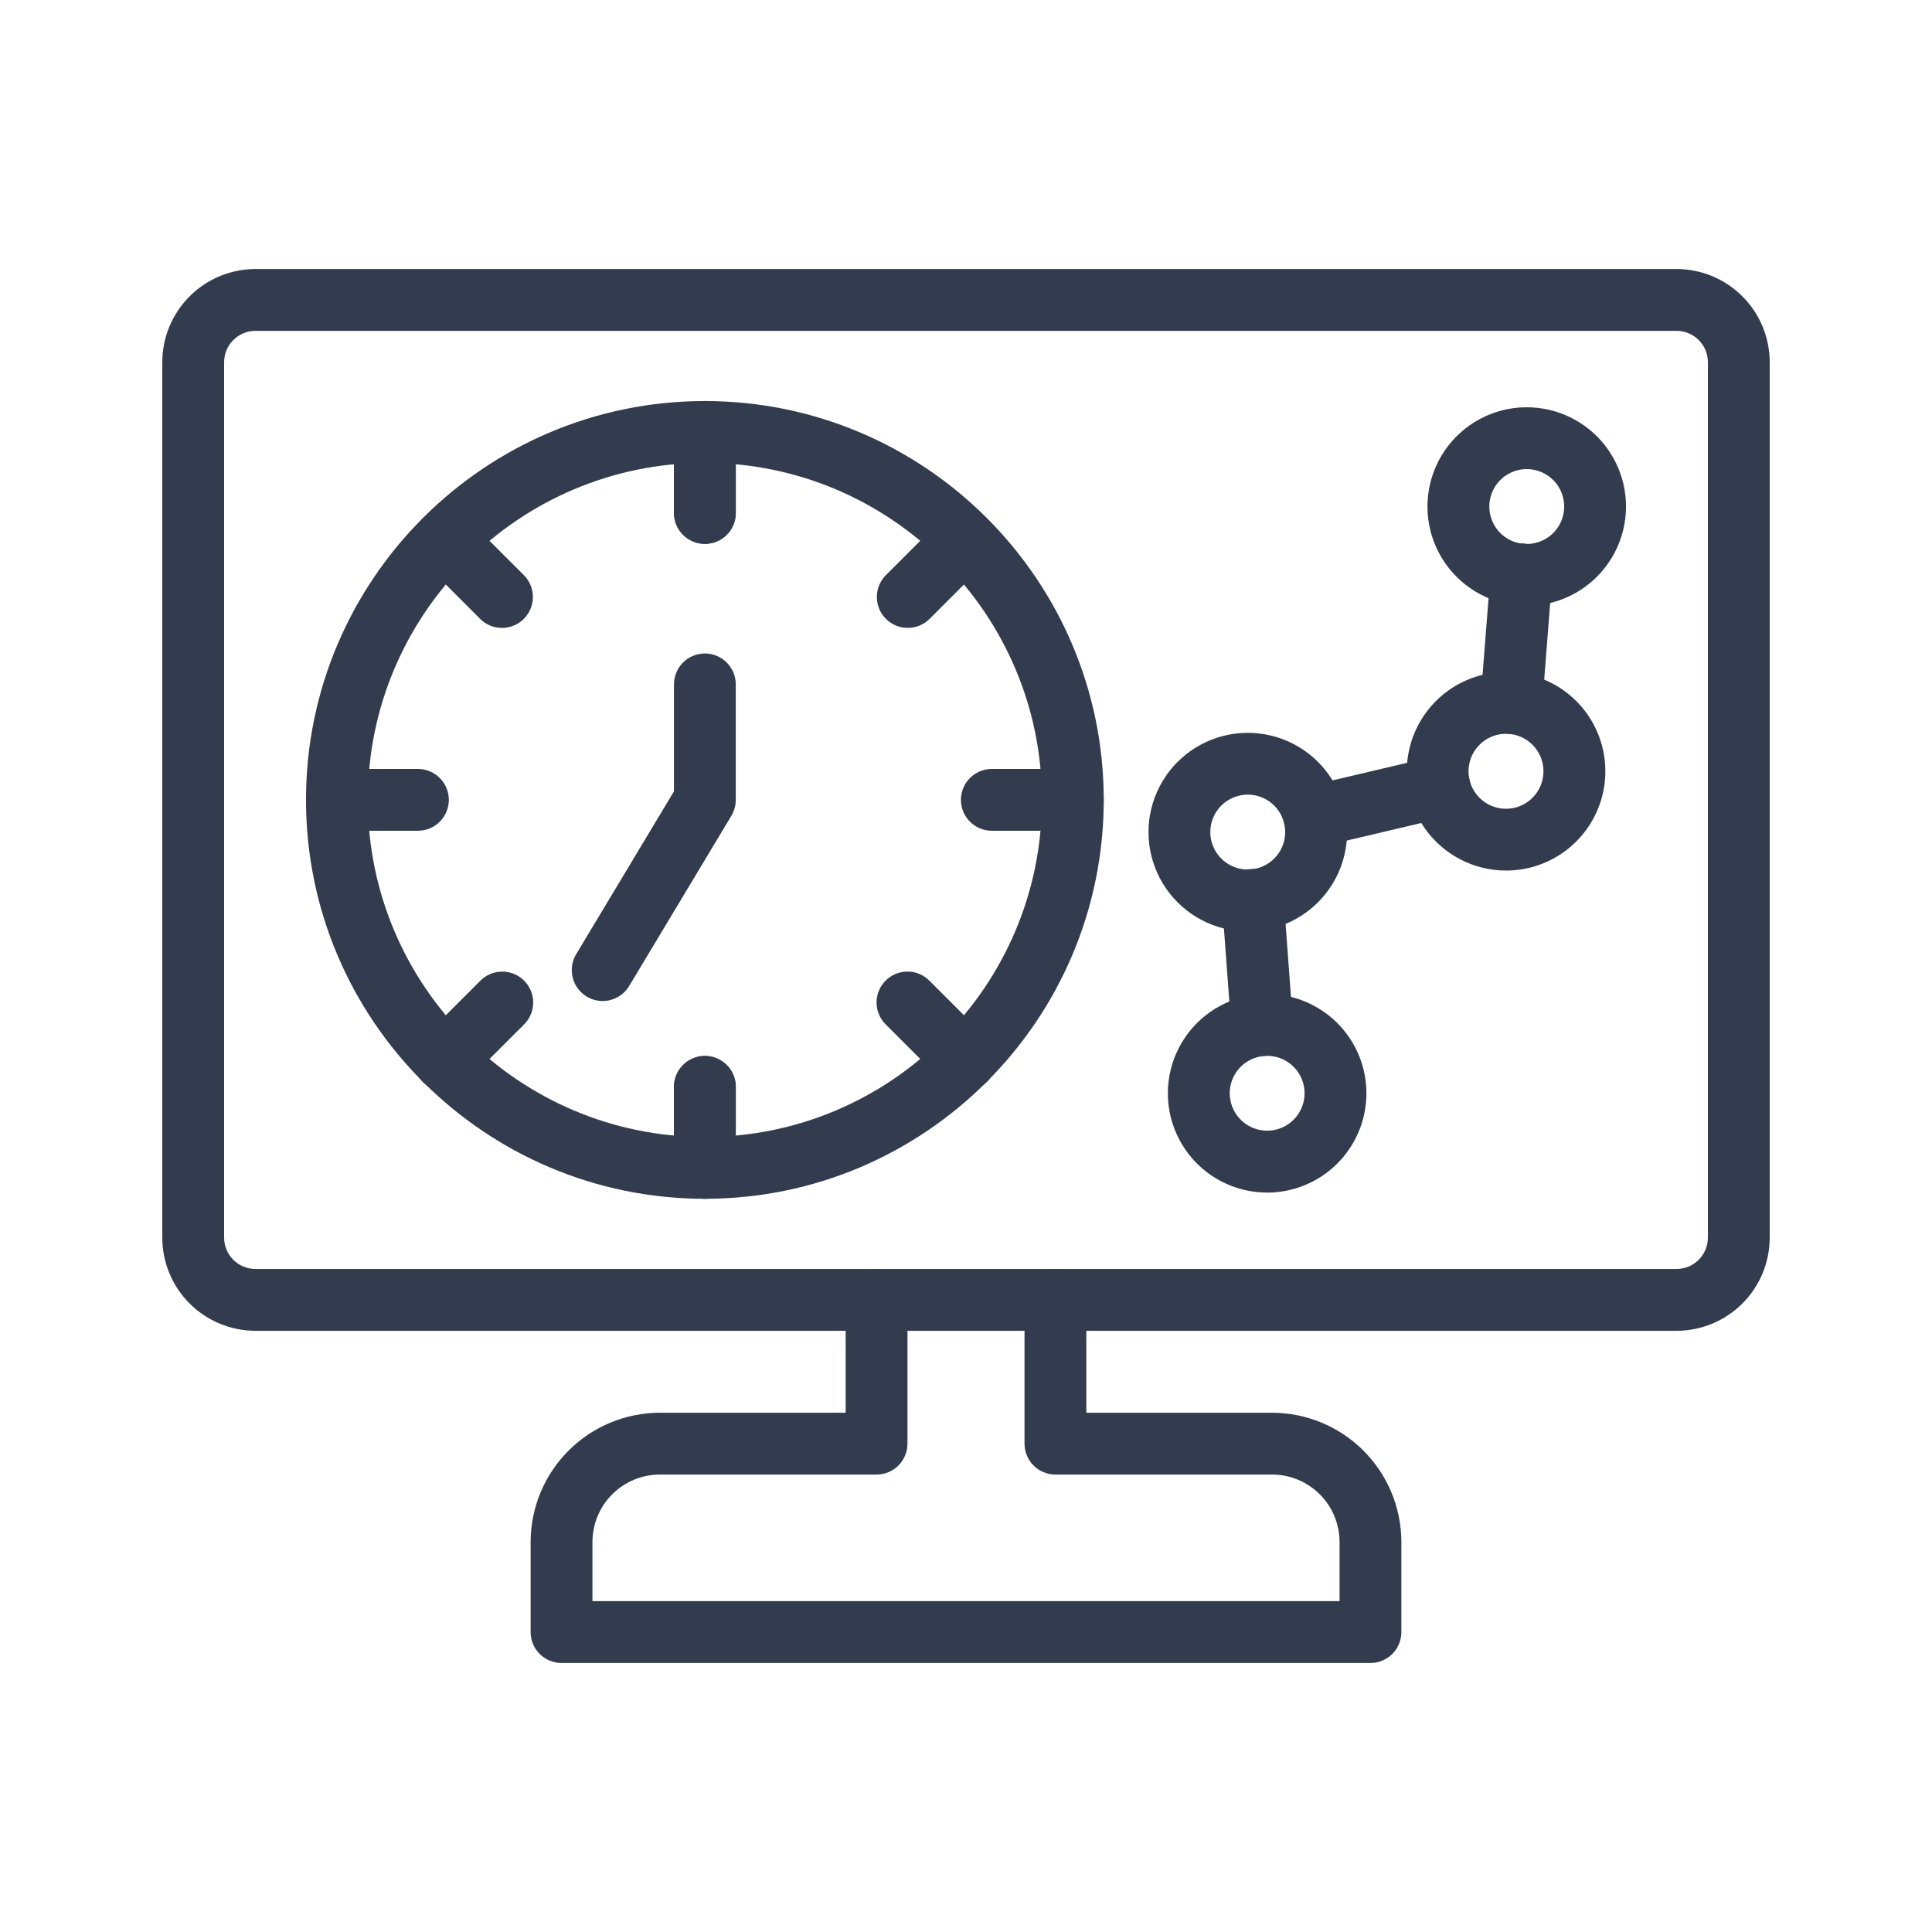 <svg width="1000" height="1000" viewBox="0 0 1000 1000" fill="none" xmlns="http://www.w3.org/2000/svg">
<path d="M867.77 688.82H132.23C119.444 688.809 107.184 683.726 98.141 674.686C89.099 665.645 84.013 653.386 84 640.6V187.47C84.013 174.683 89.099 162.423 98.141 153.381C107.183 144.339 119.443 139.253 132.23 139.24H867.77C880.557 139.253 892.817 144.339 901.859 153.381C910.901 162.423 915.987 174.683 916 187.47V640.6C915.987 653.386 910.901 665.645 901.859 674.686C892.816 683.726 880.556 688.809 867.77 688.82ZM132.23 171.24C127.927 171.245 123.802 172.957 120.76 175.999C117.717 179.042 116.005 183.167 116 187.47V640.6C116.008 644.901 117.721 649.024 120.763 652.064C123.805 655.104 127.929 656.815 132.23 656.82H867.77C872.071 656.815 876.195 655.104 879.237 652.064C882.279 649.024 883.992 644.901 884 640.6V187.47C883.995 183.167 882.283 179.042 879.24 175.999C876.198 172.957 872.073 171.245 867.77 171.24H132.23Z" fill="#333C4E"/>
<path d="M709.348 860.76H290.648C286.405 860.76 282.335 859.074 279.335 856.074C276.334 853.073 274.648 849.004 274.648 844.76V798.11C274.68 780.382 281.737 763.389 294.272 750.854C306.808 738.318 323.801 731.262 341.528 731.23H437.708V672.83C437.708 668.587 439.394 664.517 442.395 661.516C445.395 658.516 449.465 656.83 453.708 656.83C457.952 656.83 462.022 658.516 465.022 661.516C468.023 664.517 469.708 668.587 469.708 672.83V747.23C469.708 751.474 468.023 755.543 465.022 758.544C462.022 761.544 457.952 763.23 453.708 763.23H341.528C332.281 763.241 323.415 766.919 316.876 773.458C310.337 779.997 306.659 788.863 306.648 798.11V828.76H693.348V798.11C693.338 788.863 689.66 779.997 683.121 773.458C676.582 766.919 667.716 763.241 658.468 763.23H546.288C542.045 763.23 537.975 761.544 534.975 758.544C531.974 755.543 530.288 751.474 530.288 747.23V672.83C530.288 668.587 531.974 664.517 534.975 661.516C537.975 658.516 542.045 656.83 546.288 656.83C550.532 656.83 554.602 658.516 557.602 661.516C560.603 664.517 562.288 668.587 562.288 672.83V731.23H658.468C676.196 731.262 693.189 738.318 705.725 750.854C718.26 763.389 725.317 780.382 725.348 798.11V844.76C725.348 849.004 723.663 853.073 720.662 856.074C717.662 859.074 713.592 860.76 709.348 860.76Z" fill="#333C4E"/>
<path d="M364.843 620.49C251.003 620.49 158.383 527.87 158.383 414C158.383 300.13 251.003 207.58 364.843 207.58C478.683 207.58 571.293 300.19 571.293 414C571.293 527.81 478.683 620.49 364.843 620.49ZM364.843 239.58C268.643 239.58 190.383 317.84 190.383 414.03C190.383 510.22 268.643 588.49 364.843 588.49C461.043 588.49 539.293 510.23 539.293 414C539.293 317.77 461.003 239.58 364.843 239.58Z" fill="#333C4E"/>
<path d="M364.844 281.5C360.6 281.5 356.531 279.814 353.53 276.814C350.529 273.813 348.844 269.744 348.844 265.5V223.58C348.844 219.337 350.529 215.267 353.53 212.266C356.531 209.266 360.6 207.58 364.844 207.58C369.087 207.58 373.157 209.266 376.157 212.266C379.158 215.267 380.844 219.337 380.844 223.58V265.5C380.844 269.744 379.158 273.813 376.157 276.814C373.157 279.814 369.087 281.5 364.844 281.5Z" fill="#333C4E"/>
<path d="M364.844 620.49C360.6 620.49 356.531 618.804 353.53 615.804C350.529 612.803 348.844 608.734 348.844 604.49V562.56C348.844 558.317 350.529 554.247 353.53 551.246C356.531 548.246 360.6 546.56 364.844 546.56C369.087 546.56 373.157 548.246 376.157 551.246C379.158 554.247 380.844 558.317 380.844 562.56V604.49C380.844 608.734 379.158 612.803 376.157 615.804C373.157 618.804 369.087 620.49 364.844 620.49Z" fill="#333C4E"/>
<path d="M364.844 281.5C360.6 281.5 356.531 279.814 353.53 276.814C350.529 273.813 348.844 269.744 348.844 265.5V223.58C348.844 219.337 350.529 215.267 353.53 212.266C356.531 209.266 360.6 207.58 364.844 207.58C369.087 207.58 373.157 209.266 376.157 212.266C379.158 215.267 380.844 219.337 380.844 223.58V265.5C380.844 269.744 379.158 273.813 376.157 276.814C373.157 279.814 369.087 281.5 364.844 281.5Z" fill="#333C4E"/>
<path d="M364.844 620.49C360.6 620.49 356.531 618.804 353.53 615.804C350.529 612.803 348.844 608.734 348.844 604.49V562.56C348.844 558.317 350.529 554.247 353.53 551.246C356.531 548.246 360.6 546.56 364.844 546.56C369.087 546.56 373.157 548.246 376.157 551.246C379.158 554.247 380.844 558.317 380.844 562.56V604.49C380.844 608.734 379.158 612.803 376.157 615.804C373.157 618.804 369.087 620.49 364.844 620.49Z" fill="#333C4E"/>
<path d="M469.862 325C466.696 325.001 463.602 324.062 460.97 322.303C458.338 320.545 456.287 318.045 455.076 315.12C453.865 312.195 453.549 308.977 454.168 305.873C454.787 302.768 456.312 299.917 458.552 297.68L488.202 268.04C491.216 265.111 495.262 263.486 499.465 263.516C503.668 263.546 507.69 265.228 510.663 268.199C513.635 271.17 515.32 275.192 515.351 279.395C515.383 283.598 513.759 287.644 510.832 290.66L481.182 320.31C479.698 321.8 477.933 322.981 475.991 323.786C474.048 324.591 471.965 325.004 469.862 325Z" fill="#333C4E"/>
<path d="M230.169 564.71C227.003 564.712 223.907 563.775 221.273 562.017C218.64 560.259 216.587 557.76 215.375 554.835C214.163 551.909 213.846 548.69 214.464 545.585C215.083 542.48 216.609 539.628 218.849 537.39L248.499 507.75C249.976 506.228 251.741 505.015 253.691 504.182C255.642 503.348 257.738 502.911 259.859 502.895C261.979 502.879 264.082 503.285 266.045 504.089C268.007 504.893 269.79 506.079 271.29 507.578C272.79 509.078 273.977 510.86 274.782 512.822C275.587 514.785 275.994 516.887 275.979 519.008C275.964 521.129 275.527 523.225 274.695 525.176C273.862 527.126 272.65 528.892 271.129 530.37L241.479 560C239.995 561.489 238.233 562.672 236.293 563.48C234.352 564.288 232.271 564.706 230.169 564.71Z" fill="#333C4E"/>
<path d="M555.287 430H513.367C509.124 430 505.054 428.314 502.053 425.314C499.053 422.313 497.367 418.243 497.367 414C497.367 409.757 499.053 405.687 502.053 402.686C505.054 399.686 509.124 398 513.367 398H555.287C559.531 398 563.6 399.686 566.601 402.686C569.601 405.687 571.287 409.757 571.287 414C571.287 418.243 569.601 422.313 566.601 425.314C563.6 428.314 559.531 430 555.287 430Z" fill="#333C4E"/>
<path d="M216.313 430H174.383C170.139 430 166.07 428.314 163.069 425.314C160.069 422.313 158.383 418.243 158.383 414C158.383 409.757 160.069 405.687 163.069 402.686C166.07 399.686 170.139 398 174.383 398H216.313C220.556 398 224.626 399.686 227.627 402.686C230.627 405.687 232.313 409.757 232.313 414C232.313 418.243 230.627 422.313 227.627 425.314C224.626 428.314 220.556 430 216.313 430Z" fill="#333C4E"/>
<path d="M499.513 564.71C497.411 564.711 495.328 564.295 493.387 563.486C491.446 562.678 489.684 561.493 488.203 560L458.553 530.35C457.032 528.872 455.82 527.106 454.988 525.156C454.155 523.205 453.719 521.109 453.704 518.988C453.688 516.867 454.095 514.765 454.9 512.802C455.705 510.84 456.892 509.058 458.392 507.558C459.892 506.059 461.675 504.873 463.638 504.069C465.6 503.265 467.703 502.859 469.824 502.875C471.944 502.891 474.041 503.328 475.991 504.162C477.941 504.995 479.706 506.208 481.183 507.73L510.833 537.37C513.074 539.608 514.599 542.46 515.218 545.565C515.836 548.67 515.519 551.889 514.307 554.815C513.095 557.74 511.043 560.239 508.409 561.997C505.776 563.755 502.68 564.692 499.513 564.69V564.71Z" fill="#333C4E"/>
<path d="M259.808 325C257.706 325.003 255.625 324.591 253.684 323.786C251.743 322.981 249.98 321.8 248.498 320.31L218.848 290.66C215.92 287.644 214.297 283.598 214.329 279.395C214.36 275.192 216.044 271.17 219.017 268.199C221.99 265.228 226.012 263.546 230.215 263.516C234.418 263.486 238.463 265.111 241.478 268.04L271.128 297.68C273.368 299.918 274.894 302.77 275.512 305.875C276.131 308.98 275.814 312.199 274.602 315.125C273.39 318.05 271.337 320.55 268.704 322.308C266.07 324.065 262.974 325.002 259.808 325Z" fill="#333C4E"/>
<path d="M311.938 518.12C309.107 518.117 306.328 517.364 303.883 515.936C301.439 514.508 299.417 512.457 298.024 509.993C296.631 507.528 295.917 504.738 295.955 501.907C295.992 499.077 296.78 496.307 298.238 493.88L348.838 409.6V354.24C348.838 349.997 350.524 345.927 353.524 342.926C356.525 339.926 360.595 338.24 364.838 338.24C369.082 338.24 373.151 339.926 376.152 342.926C379.152 345.927 380.838 349.997 380.838 354.24V414C380.837 416.902 380.049 419.75 378.558 422.24L325.668 510.33C324.248 512.705 322.237 514.671 319.831 516.036C317.424 517.401 314.705 518.119 311.938 518.12Z" fill="#333C4E"/>
<path d="M645.756 482.09C637.475 482.075 629.32 480.058 621.985 476.212C614.651 472.366 608.355 466.805 603.633 460.002C598.911 453.198 595.903 445.354 594.866 437.138C593.828 428.922 594.792 420.577 597.674 412.813C600.557 405.049 605.273 398.097 611.421 392.549C617.569 387.001 624.967 383.02 632.984 380.947C641.002 378.873 649.402 378.768 657.469 380.641C665.536 382.513 673.031 386.307 679.316 391.7C687.031 398.318 692.61 407.077 695.346 416.867C698.083 426.657 697.853 437.038 694.688 446.698C691.522 456.357 685.562 464.861 677.562 471.132C669.563 477.404 659.882 481.162 649.746 481.93C648.416 482 647.086 482.09 645.756 482.09ZM645.876 411.3C645.376 411.3 644.876 411.3 644.366 411.36C639.896 411.698 635.682 413.576 632.441 416.673C629.2 419.77 627.133 423.894 626.591 428.344C626.05 432.794 627.068 437.294 629.472 441.078C631.876 444.861 635.517 447.694 639.775 449.095C644.034 450.495 648.646 450.376 652.826 448.758C657.007 447.139 660.497 444.122 662.702 440.219C664.907 436.316 665.691 431.77 664.921 427.354C664.15 422.938 661.873 418.925 658.476 416C654.981 412.965 650.506 411.296 645.876 411.3Z" fill="#333C4E"/>
<path d="M655.782 617.28C647.5 617.266 639.344 615.251 632.009 611.406C624.673 607.561 618.376 602.001 613.653 595.198C608.93 588.395 605.921 580.551 604.882 572.334C603.844 564.118 604.806 555.772 607.688 548.008C610.57 540.243 615.286 533.291 621.434 527.741C627.582 522.192 634.98 518.211 642.998 516.137C651.016 514.063 659.416 513.958 667.484 515.83C675.551 517.702 683.047 521.497 689.332 526.89C697.046 533.51 702.623 542.269 705.359 552.059C708.094 561.849 707.864 572.231 704.699 581.89C701.534 591.55 695.575 600.054 687.576 606.327C679.577 612.599 669.898 616.359 659.762 617.13C658.432 617.23 657.102 617.28 655.782 617.28ZM655.872 546.5C651.327 546.501 646.928 548.101 643.444 551.018C639.959 553.935 637.611 557.985 636.811 562.458C636.01 566.932 636.808 571.544 639.065 575.489C641.322 579.433 644.894 582.459 649.156 584.036C653.418 585.613 658.099 585.642 662.38 584.116C666.66 582.591 670.269 579.609 672.573 575.692C674.878 571.775 675.731 567.173 674.985 562.69C674.239 558.207 671.941 554.129 668.492 551.17C664.979 548.154 660.502 546.497 655.872 546.5Z" fill="#333C4E"/>
<path d="M779.434 450.6C771.153 450.583 762.998 448.565 755.665 444.718C748.332 440.871 742.037 435.309 737.316 428.505C732.596 421.702 729.589 413.858 728.553 405.642C727.516 397.426 728.48 389.081 731.364 381.318C734.247 373.555 738.963 366.604 745.111 361.057C751.259 355.509 758.657 351.529 766.674 349.456C774.692 347.383 783.091 347.279 791.158 349.151C799.225 351.023 806.719 354.817 813.004 360.21C820.717 366.829 826.295 375.587 829.03 385.377C831.766 395.166 831.538 405.547 828.373 415.206C825.209 424.865 819.252 433.37 811.254 439.643C803.257 445.916 793.579 449.677 783.444 450.45C782.09 450.55 780.754 450.6 779.434 450.6ZM779.544 379.82C779.044 379.82 778.544 379.82 778.044 379.87C773.568 380.207 769.347 382.086 766.101 385.187C762.856 388.287 760.785 392.417 760.243 396.873C759.702 401.329 760.721 405.835 763.129 409.623C765.537 413.411 769.185 416.246 773.449 417.647C777.714 419.047 782.332 418.925 786.517 417.302C790.702 415.679 794.194 412.655 796.399 408.745C798.604 404.836 799.385 400.282 798.609 395.861C797.833 391.44 795.548 387.425 792.144 384.5C788.644 381.474 784.17 379.813 779.544 379.82Z" fill="#333C4E"/>
<path d="M790.149 313.58C781.867 313.566 773.711 311.551 766.376 307.706C759.041 303.862 752.743 298.301 748.02 291.498C743.297 284.695 740.288 276.851 739.249 268.634C738.211 260.418 739.174 252.072 742.055 244.308C744.937 236.543 749.653 229.591 755.801 224.042C761.949 218.492 769.347 214.511 777.365 212.437C785.383 210.364 793.783 210.258 801.851 212.13C809.918 214.003 817.414 217.797 823.699 223.19C831.41 229.811 836.984 238.569 839.717 248.358C842.451 258.146 842.22 268.525 839.055 278.183C835.89 287.84 829.933 296.343 821.936 302.615C813.939 308.887 804.263 312.647 794.129 313.42C792.799 313.53 791.469 313.58 790.149 313.58ZM790.239 242.8C785.692 242.801 781.29 244.4 777.803 247.319C774.316 250.237 771.966 254.289 771.165 258.765C770.364 263.241 771.162 267.856 773.42 271.803C775.677 275.75 779.251 278.777 783.516 280.355C787.78 281.934 792.464 281.962 796.747 280.435C801.031 278.909 804.641 275.925 806.946 272.006C809.252 268.086 810.105 263.481 809.358 258.996C808.611 254.51 806.31 250.43 802.859 247.47C799.346 244.455 794.869 242.798 790.239 242.8Z" fill="#333C4E"/>
<path d="M653.224 546.59C649.187 546.586 645.302 545.056 642.346 542.308C639.39 539.56 637.582 535.795 637.284 531.77L632.514 467.17C632.329 465.059 632.566 462.932 633.21 460.913C633.854 458.895 634.893 457.024 636.266 455.41C637.639 453.796 639.319 452.47 641.209 451.511C643.098 450.552 645.16 449.977 647.273 449.821C649.386 449.664 651.51 449.929 653.52 450.6C655.53 451.272 657.387 452.335 658.982 453.73C660.578 455.124 661.88 456.822 662.815 458.724C663.749 460.626 664.296 462.695 664.424 464.81L669.204 529.41C669.359 531.506 669.1 533.612 668.442 535.608C667.783 537.604 666.737 539.45 665.365 541.042C663.992 542.634 662.32 543.939 660.442 544.884C658.565 545.83 656.52 546.395 654.424 546.55C654.004 546.58 653.624 546.59 653.224 546.59Z" fill="#333C4E"/>
<path d="M782.292 379.92C781.872 379.92 781.452 379.92 781.022 379.87C776.792 379.538 772.867 377.54 770.11 374.314C767.354 371.089 765.991 366.9 766.322 362.67L771.522 296.22C771.663 294.108 772.221 292.044 773.165 290.15C774.109 288.255 775.42 286.566 777.021 285.181C778.622 283.797 780.482 282.743 782.493 282.083C784.504 281.422 786.627 281.167 788.737 281.332C790.847 281.498 792.904 282.08 794.788 283.046C796.671 284.012 798.345 285.342 799.711 286.96C801.076 288.577 802.108 290.449 802.745 292.468C803.382 294.487 803.612 296.612 803.422 298.72L798.222 365.17C797.908 369.181 796.094 372.927 793.142 375.66C790.189 378.394 786.316 379.915 782.292 379.92Z" fill="#333C4E"/>
<path d="M680.282 438.58C676.355 438.582 672.564 437.14 669.632 434.528C666.7 431.917 664.83 428.318 664.379 424.417C663.928 420.516 664.928 416.586 667.187 413.374C669.446 410.162 672.808 407.894 676.632 407L741.402 391.75C745.532 390.778 749.88 391.487 753.488 393.72C757.096 395.954 759.67 399.529 760.642 403.66C761.614 407.791 760.905 412.138 758.671 415.747C756.438 419.355 752.862 421.928 748.732 422.9L684.002 438.15C682.783 438.438 681.534 438.582 680.282 438.58Z" fill="#333C4E"/>
</svg>
